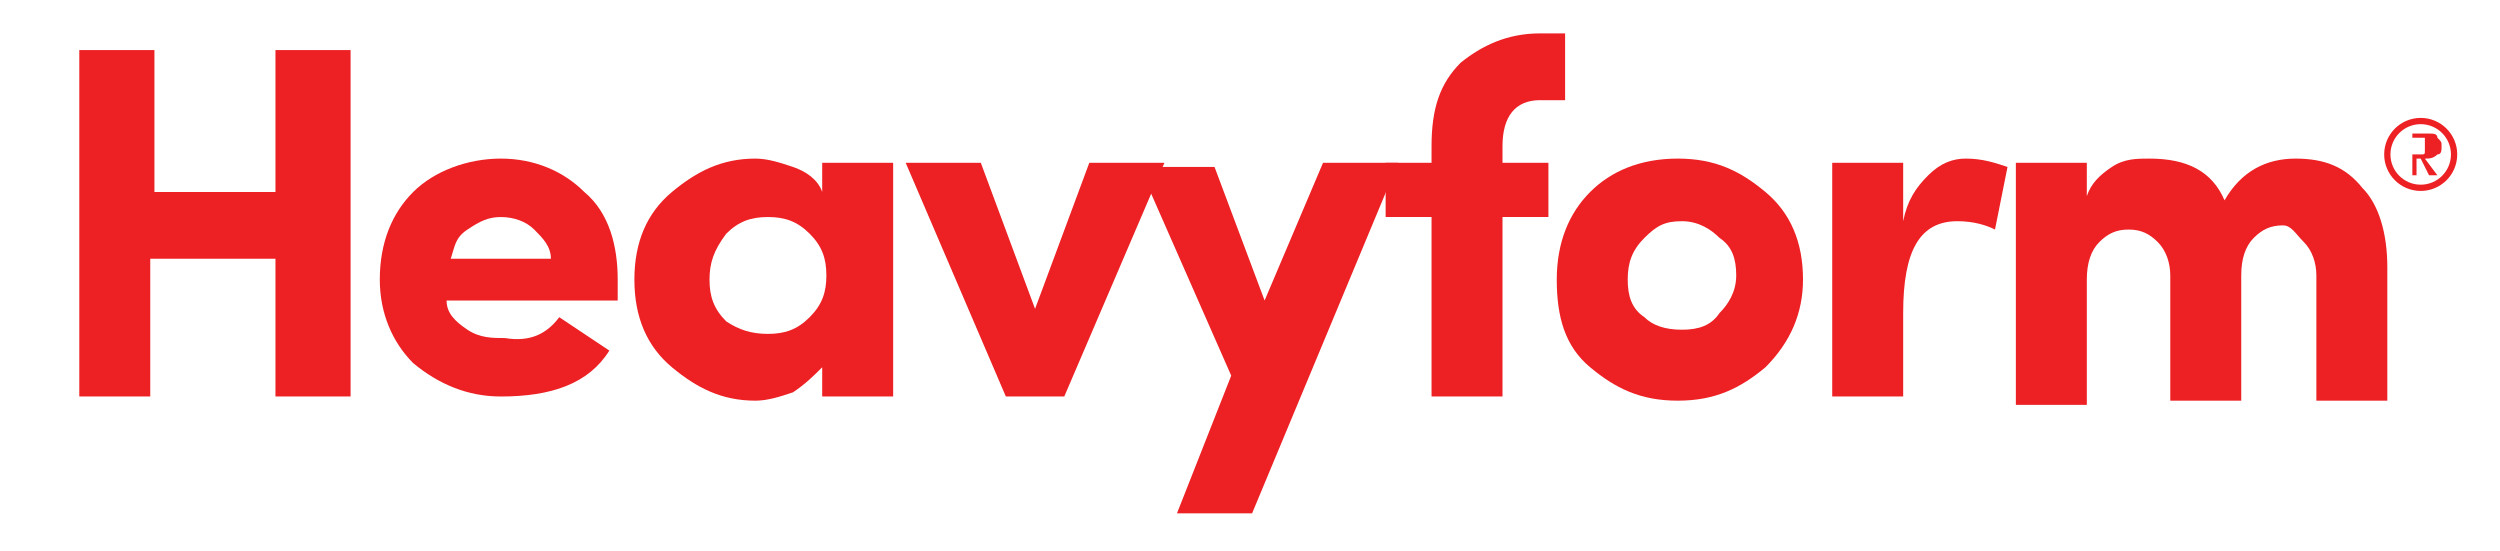 <?xml version="1.0" encoding="utf-8"?>
<!-- Generator: Adobe Illustrator 21.0.0, SVG Export Plug-In . SVG Version: 6.00 Build 0)  -->
<svg version="1.1" id="Layer_1" xmlns="http://www.w3.org/2000/svg" xmlns:xlink="http://www.w3.org/1999/xlink" x="0px" y="0px"
	 viewBox="0 0 59.9 13.2" style="enable-background:new 0 0 59.9 13.2;" xml:space="preserve">
<style type="text/css">
	.st0{fill:#ED2024;}
	.st1{fill:none;stroke:#ED2024;stroke-width:0.15;stroke-miterlimit:10;}
</style>
<g>
	<path class="st0" d="M6.6,4.6V1.2h1.8v8.3H6.6V6.2H3.6v3.3H1.9V1.2h1.8v3.4H6.6z"/>
	<path class="st0" d="M13.4,7.6l1.2,0.8c-0.5,0.8-1.4,1.1-2.6,1.1c-0.8,0-1.5-0.3-2.1-0.8C9.4,8.2,9.1,7.5,9.1,6.7
		c0-0.9,0.3-1.6,0.8-2.1s1.3-0.8,2.1-0.8c0.8,0,1.5,0.3,2,0.8c0.6,0.5,0.8,1.3,0.8,2.1c0,0.1,0,0.3,0,0.5h-4.1
		c0,0.3,0.2,0.5,0.5,0.7c0.3,0.2,0.6,0.2,0.9,0.2C12.7,8.2,13.1,8,13.4,7.6z M10.8,6.2h2.4c0-0.3-0.2-0.5-0.4-0.7
		c-0.2-0.2-0.5-0.3-0.8-0.3s-0.5,0.1-0.8,0.3S10.9,5.9,10.8,6.2z"/>
	<path class="st0" d="M21.4,9.5h-1.7V8.8c-0.2,0.2-0.4,0.4-0.7,0.6c-0.3,0.1-0.6,0.2-0.9,0.2c-0.8,0-1.4-0.3-2-0.8
		c-0.6-0.5-0.9-1.2-0.9-2.1c0-0.9,0.3-1.6,0.9-2.1c0.6-0.5,1.2-0.8,2-0.8c0.3,0,0.6,0.1,0.9,0.2s0.6,0.3,0.7,0.6V3.9h1.7V9.5z
		 M18.4,8c0.4,0,0.7-0.1,1-0.4s0.4-0.6,0.4-1c0-0.4-0.1-0.7-0.4-1s-0.6-0.4-1-0.4c-0.4,0-0.7,0.1-1,0.4C17.1,6,17,6.3,17,6.7
		c0,0.4,0.1,0.7,0.4,1C17.7,7.9,18,8,18.4,8z"/>
	<path class="st0" d="M25.5,9.5h-1.4l-2.4-5.6h1.8l1.3,3.5l1.3-3.5h1.8L25.5,9.5z"/>
	<path class="st0" d="M31.7,3.9h1.8l-3.5,8.4h-1.8l1.3-3.3l-2.2-5h1.8l1.2,3.2L31.7,3.9z"/>
	<path class="st0" d="M36.9,0.8h0.6v1.6h-0.6c-0.6,0-0.9,0.4-0.9,1.1v0.4h1.1v1.3h-1.1v4.3h-1.7V5.2h-1.1V3.9h1.1V3.5
		c0-0.9,0.2-1.5,0.7-2C35.5,1.1,36.1,0.8,36.9,0.8z"/>
	<path class="st0" d="M42.3,8.8c-0.6,0.5-1.2,0.8-2.1,0.8s-1.5-0.3-2.1-0.8s-0.8-1.2-0.8-2.1c0-0.9,0.3-1.6,0.8-2.1s1.2-0.8,2.1-0.8
		s1.5,0.3,2.1,0.8c0.6,0.5,0.9,1.2,0.9,2.1C43.2,7.5,42.9,8.2,42.3,8.8z M40.3,7.9c0.4,0,0.7-0.1,0.9-0.4c0.2-0.2,0.4-0.5,0.4-0.9
		c0-0.4-0.1-0.7-0.4-0.9c-0.2-0.2-0.5-0.4-0.9-0.4c-0.4,0-0.6,0.1-0.9,0.4S39,6.3,39,6.7c0,0.4,0.1,0.7,0.4,0.9
		C39.6,7.8,39.9,7.9,40.3,7.9z"/>
	<path class="st0" d="M45.6,7.5v2h-1.7V3.9h1.7v1.4c0.1-0.5,0.3-0.8,0.6-1.1c0.3-0.3,0.6-0.4,0.9-0.4c0.4,0,0.7,0.1,1,0.2l-0.3,1.5
		c-0.2-0.1-0.5-0.2-0.9-0.2C46,5.3,45.6,6,45.6,7.5z"/>
	<path class="st0" d="M54.7,5.4c-0.3,0-0.5,0.1-0.7,0.3c-0.2,0.2-0.3,0.5-0.3,0.9v3H52v-3c0-0.3-0.1-0.6-0.3-0.8
		c-0.2-0.2-0.4-0.3-0.7-0.3c-0.3,0-0.5,0.1-0.7,0.3c-0.2,0.2-0.3,0.5-0.3,0.9v3h-1.7V3.9h1.7v0.8c0.1-0.3,0.3-0.5,0.6-0.7
		s0.6-0.2,0.9-0.2c0.9,0,1.5,0.3,1.8,1c0.4-0.7,1-1,1.7-1c0.7,0,1.2,0.2,1.6,0.7c0.4,0.4,0.6,1.1,0.6,1.9v3.2h-1.7v-3
		c0-0.3-0.1-0.6-0.3-0.8S54.9,5.4,54.7,5.4z"/>
</g>
<circle class="st1" cx="58" cy="3.7" r="0.8"/>
<g>
	<path class="st0" d="M58.1,3.8l0.3,0.4h-0.2L58,3.8h-0.1v0.4h-0.1v-1h0.4c0.1,0,0.2,0,0.2,0.1c0.1,0.1,0.1,0.1,0.1,0.2
		c0,0.1,0,0.2-0.1,0.2C58.3,3.8,58.2,3.8,58.1,3.8z M58.1,3.3h-0.3v0.4h0.2c0.1,0,0.1,0,0.1-0.1s0-0.1,0-0.1s0-0.1,0-0.1
		S58.1,3.3,58.1,3.3z"/>
</g>
</svg>
